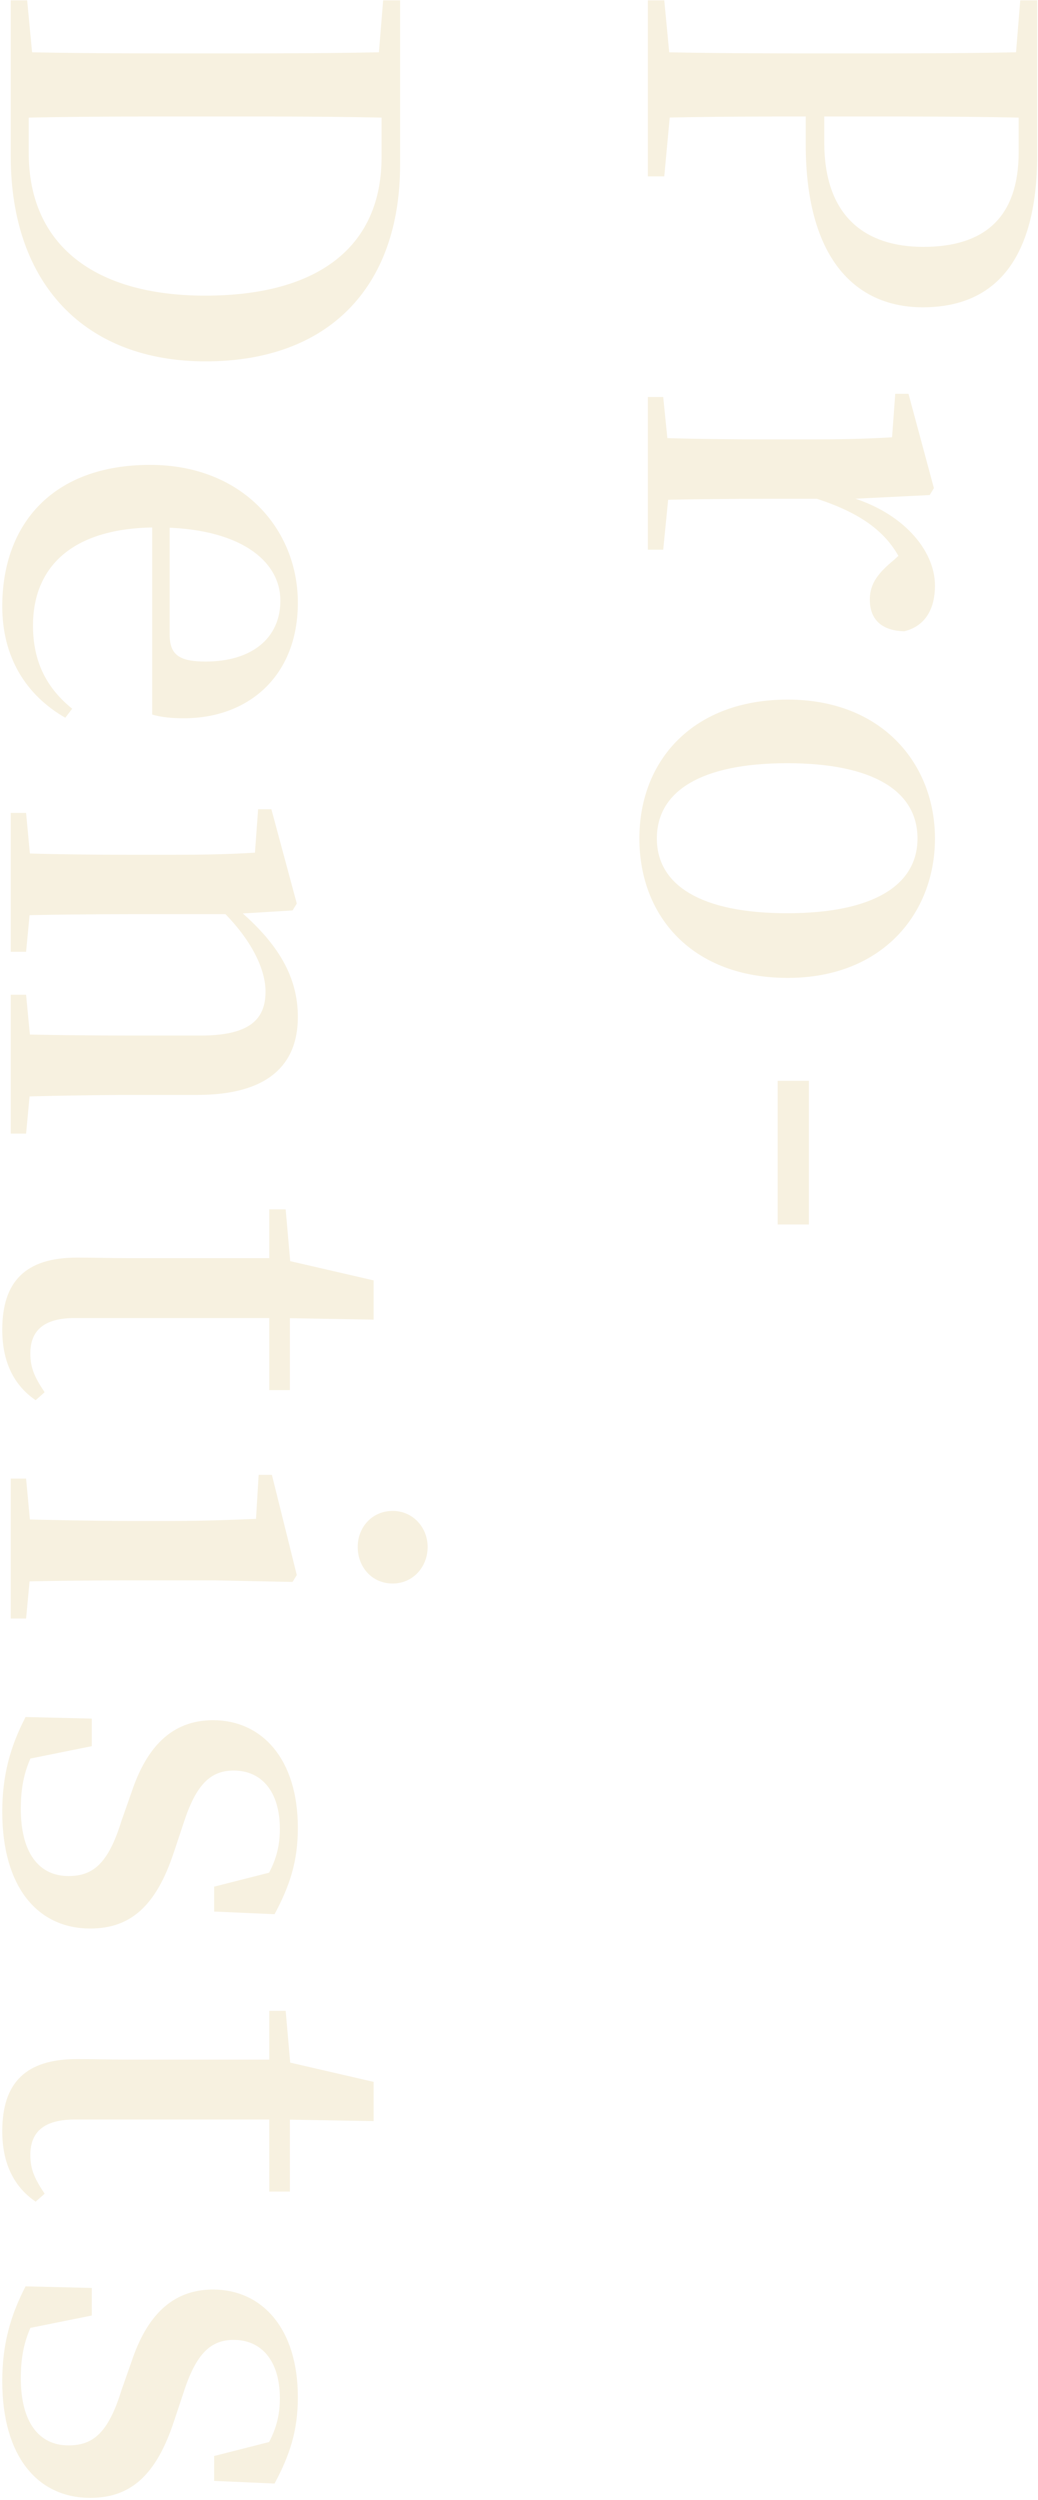 <svg width="290" height="698" viewBox="0 0 290 698" fill="none" xmlns="http://www.w3.org/2000/svg">
<path opacity="0.2" d="M181 0.104L181 49.24L185.588 49.24L187.66 26.892L187.66 21.86L185.588 0.104L181 0.104ZM181 14.46L181 32.96C197.724 32.516 214.3 32.516 228.656 32.516L239.016 32.516C256.184 32.516 273.204 32.516 289.78 32.96L289.78 14.46C272.908 14.904 256.036 14.904 239.016 14.904L231.616 14.904C214.448 14.904 197.576 14.904 181 14.46ZM225.104 23.784L225.104 40.212C225.104 72.772 239.46 85.796 257.812 85.796C277.792 85.796 289.78 72.772 289.78 43.172L289.78 23.784L284.6 23.784L284.6 42.432C284.6 60.34 275.424 68.924 257.96 68.924C241.532 68.924 230.284 60.192 230.284 39.768L230.284 23.784L225.104 23.784ZM285.044 0.104L283.268 21.86L283.268 23.784L289.78 23.784L289.78 0.104L285.044 0.104ZM181 110.835L181 153.459L185.292 153.459L186.92 137.031L186.92 126.967L185.292 110.835L181 110.835ZM181 122.083L181 139.695C188.252 139.399 205.124 139.251 215.336 139.251L238.72 139.251L259.736 138.215L260.92 136.291L253.816 109.947L250.116 109.947L249.228 122.083C241.976 122.527 235.464 122.675 225.548 122.675L215.336 122.675C205.124 122.675 188.252 122.527 181 122.083ZM228.212 139.251C241.828 143.691 249.08 149.611 252.78 158.935L253.52 152.867L249.82 156.271C245.528 159.823 243.012 162.783 243.012 167.371C243.012 173.439 246.86 176.103 252.632 176.251C258.7 174.771 261.216 169.739 261.216 163.523C261.216 153.459 252.04 142.803 236.648 138.511L236.648 134.959L228.212 139.251ZM178.632 234.095C178.632 255.851 193.432 273.019 220.072 273.019C246.712 273.019 261.216 254.815 261.216 234.095C261.216 213.375 246.564 195.319 220.072 195.319C193.728 195.319 178.632 212.191 178.632 234.095ZM183.516 234.095C183.516 220.923 195.8 213.079 219.924 213.079C244.048 213.079 256.332 220.923 256.332 234.095C256.332 247.119 244.048 254.963 219.924 254.963C195.8 254.963 183.516 247.119 183.516 234.095ZM217.26 301.756L217.26 341.864L225.992 341.864L225.992 301.756L217.26 301.756ZM3 0.104L3 23.784L9.66 23.784L9.66 21.86L7.588 0.104L3 0.104ZM3 14.46L3 32.96C19.724 32.516 36.744 32.516 55.984 32.516L60.424 32.516C78.184 32.516 95.204 32.516 111.78 32.96L111.78 14.46C94.908 14.904 78.036 14.904 60.424 14.904L55.984 14.904C36.448 14.904 19.576 14.904 3 14.46ZM3 23.784L3 43.616C3 79.284 23.72 100.892 57.464 100.892C91.652 100.892 111.78 80.32 111.78 45.984L111.78 23.784L106.6 23.784L106.6 43.912C106.6 68.48 89.432 82.54 57.316 82.54C26.68 82.54 8.032 68.628 8.032 42.728L8.032 23.784L3 23.784ZM107.044 0.104L105.268 21.86L105.268 23.784L111.78 23.784L111.78 0.104L107.044 0.104ZM0.632 169.305C0.632 183.365 7.144 194.021 18.244 200.385L20.168 197.869C13.212 192.245 9.216 184.993 9.216 174.633C9.216 158.797 19.576 147.253 43.848 147.253C66.788 147.253 78.332 156.429 78.332 167.677C78.332 178.185 70.34 184.697 57.464 184.697C50.212 184.697 47.4 182.921 47.4 177.149L47.4 137.189L42.516 137.189L42.516 199.497C45.032 200.237 47.844 200.533 51.396 200.533C69.304 200.533 83.216 188.841 83.216 168.269C83.216 147.845 67.824 129.789 41.924 129.789C14.84 129.789 0.632 146.217 0.632 169.305ZM3 226.954L3 265.73L7.292 265.73L8.772 250.19L8.772 242.79L7.292 226.954L3 226.954ZM3 238.054L3 255.666C10.252 255.37 27.124 255.222 37.336 255.222L64.716 255.222L81.736 254.186L82.92 252.262L75.816 225.918L72.116 225.918L71.228 238.054C63.976 238.498 57.464 238.646 47.548 238.646L37.336 238.646C27.124 238.646 10.252 238.498 3 238.054ZM3 277.718L3 316.494L7.292 316.494L8.772 300.658L8.772 293.258L7.292 277.718L3 277.718ZM3 288.67L3 306.282C10.252 305.986 26.828 305.69 37.336 305.69L55.096 305.69C74.928 305.69 83.216 297.254 83.216 283.934C83.216 273.278 78.332 263.362 64.716 252.41L64.716 250.486L58.944 251.374C70.044 261.142 74.188 270.466 74.188 276.83C74.188 284.822 69.452 289.114 55.984 289.114L37.336 289.114C26.828 289.114 10.252 288.966 3 288.67ZM75.224 359.692L75.224 388.108L80.996 388.108L80.996 359.692L75.224 359.692ZM0.632 371.236C0.632 380.264 3.888 386.776 9.956 390.92L12.472 388.7C9.808 384.704 8.476 382.04 8.476 377.896C8.476 371.532 12.176 367.98 20.908 367.98L78.628 367.98L104.38 368.424L104.38 357.472L79.368 351.7L81.292 354.512L79.812 337.64L75.224 337.64L75.224 351.256L36.004 351.256C30.232 351.256 26.68 351.108 21.5 351.108C7.144 351.108 0.632 357.768 0.632 371.236ZM3 412.8L3 451.872L7.292 451.872L8.772 436.036L8.772 428.784L7.292 412.8L3 412.8ZM3 424.048L3 441.66C10.252 441.364 27.124 441.216 37.336 441.216L59.832 441.216L81.736 441.66L82.92 439.736L75.964 411.764L72.264 411.764L71.524 424.048C64.272 424.344 57.168 424.64 47.252 424.64L37.336 424.64C27.124 424.64 10.252 424.344 3 424.048ZM99.94 431.892C99.94 437.516 103.936 442.104 109.708 442.104C115.332 442.104 119.476 437.516 119.476 431.892C119.476 426.416 115.332 421.828 109.708 421.828C103.936 421.828 99.94 426.416 99.94 431.892ZM0.632 505.862C0.632 526.878 10.548 538.422 25.2 538.422C36.3 538.422 43.552 532.354 48.584 517.11L51.248 509.118C54.8 498.018 58.944 494.318 65.308 494.318C73.004 494.318 78.184 500.09 78.184 510.598C78.184 516.962 76.408 521.55 72.264 527.618L77 527.618L78.48 521.994L59.832 526.73L59.832 533.686L76.704 534.426C80.996 526.434 83.216 519.626 83.216 510.302C83.216 491.062 73.152 480.258 59.536 480.258C47.844 480.258 40.888 487.954 36.744 500.386L33.932 508.378C30.232 520.366 25.94 523.77 19.132 523.77C10.844 523.77 5.812 517.258 5.812 504.974C5.812 496.686 7.736 491.21 11.732 485.142L6.404 485.142L5.812 491.506L25.644 487.51L25.644 479.814L7.144 479.37C2.852 487.658 0.632 495.65 0.632 505.862ZM75.224 583.455L75.224 611.871L80.996 611.871L80.996 583.455L75.224 583.455ZM0.632 594.999C0.632 604.027 3.888 610.539 9.956 614.683L12.472 612.463C9.808 608.467 8.476 605.803 8.476 601.659C8.476 595.295 12.176 591.743 20.908 591.743L78.628 591.743L104.38 592.187L104.38 581.235L79.368 575.463L81.292 578.275L79.812 561.403L75.224 561.403L75.224 575.019L36.004 575.019C30.232 575.019 26.68 574.871 21.5 574.871C7.144 574.871 0.632 581.531 0.632 594.999ZM0.632 664.817C0.632 685.833 10.548 697.377 25.2 697.377C36.3 697.377 43.552 691.309 48.584 676.065L51.248 668.073C54.8 656.973 58.944 653.273 65.308 653.273C73.004 653.273 78.184 659.045 78.184 669.553C78.184 675.917 76.408 680.505 72.264 686.573L77 686.573L78.48 680.949L59.832 685.685L59.832 692.641L76.704 693.381C80.996 685.389 83.216 678.581 83.216 669.257C83.216 650.017 73.152 639.213 59.536 639.213C47.844 639.213 40.888 646.909 36.744 659.341L33.932 667.333C30.232 679.321 25.94 682.725 19.132 682.725C10.844 682.725 5.812 676.213 5.812 663.929C5.812 655.641 7.736 650.165 11.732 644.097L6.404 644.097L5.812 650.461L25.644 646.465L25.644 638.769L7.144 638.325C2.852 646.613 0.632 654.605 0.632 664.817Z" fill="#DABD65"/>
</svg>
